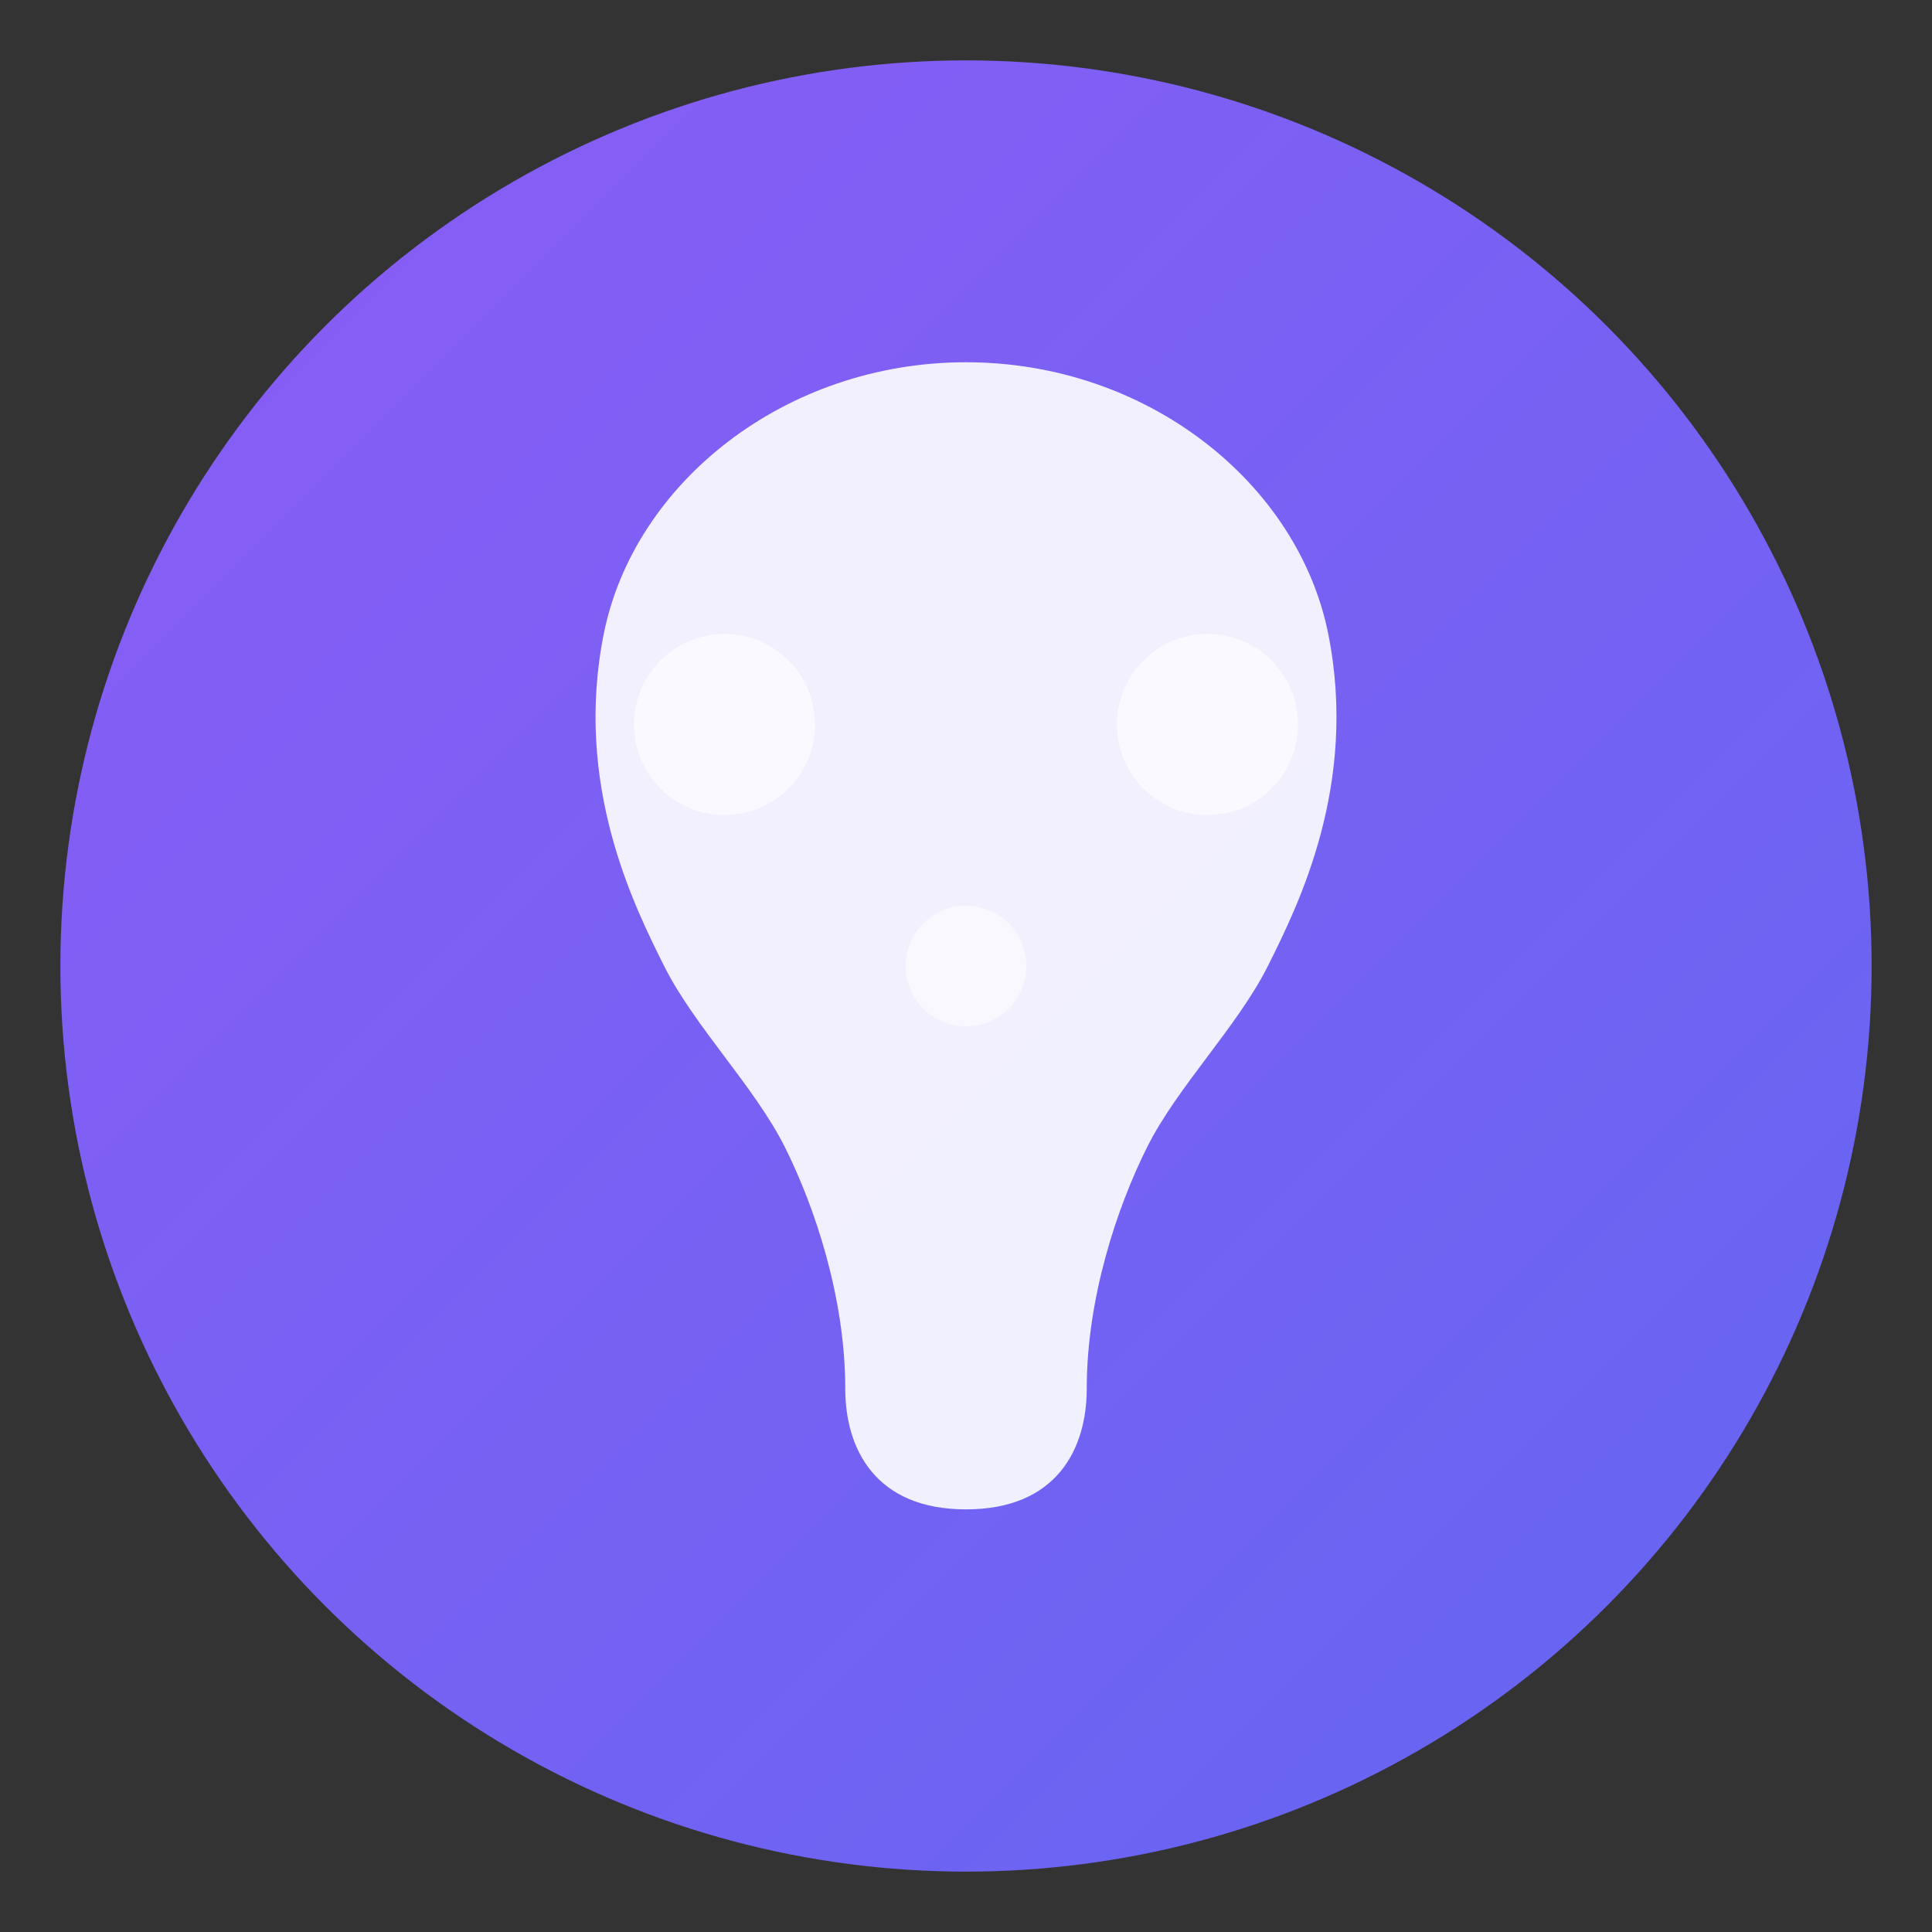 <svg xmlns="http://www.w3.org/2000/svg" viewBox="0 0 32 32">
  <rect x="0" y="0" width="32" height="32" fill="#333333" stroke="none"/>
  <defs>
    <linearGradient id="brainGrad" x1="0%" y1="0%" x2="100%" y2="100%">
      <stop offset="0%" style="stop-color:#8B5CF6"/>
      <stop offset="100%" style="stop-color:#6366F1"/>
    </linearGradient>
  </defs>
  <circle cx="16" cy="16" r="15" fill="url(#brainGrad)"/>
  <path d="M16 6c-3 0-5.5 2-6 4.5-.5 2.5.5 4.5 1 5.5.5 1 1.5 2 2 3s1 2.5 1 4c0 1 .5 2 2 2s2-1 2-2c0-1.5.5-3 1-4s1.5-2 2-3c.5-1 1.5-3 1-5.5S19 6 16 6z" fill="white" opacity="0.9"/>
  <circle cx="12" cy="12" r="1.5" fill="white" opacity="0.6"/>
  <circle cx="20" cy="12" r="1.5" fill="white" opacity="0.6"/>
  <circle cx="16" cy="16" r="1" fill="white" opacity="0.5"/>
</svg>
